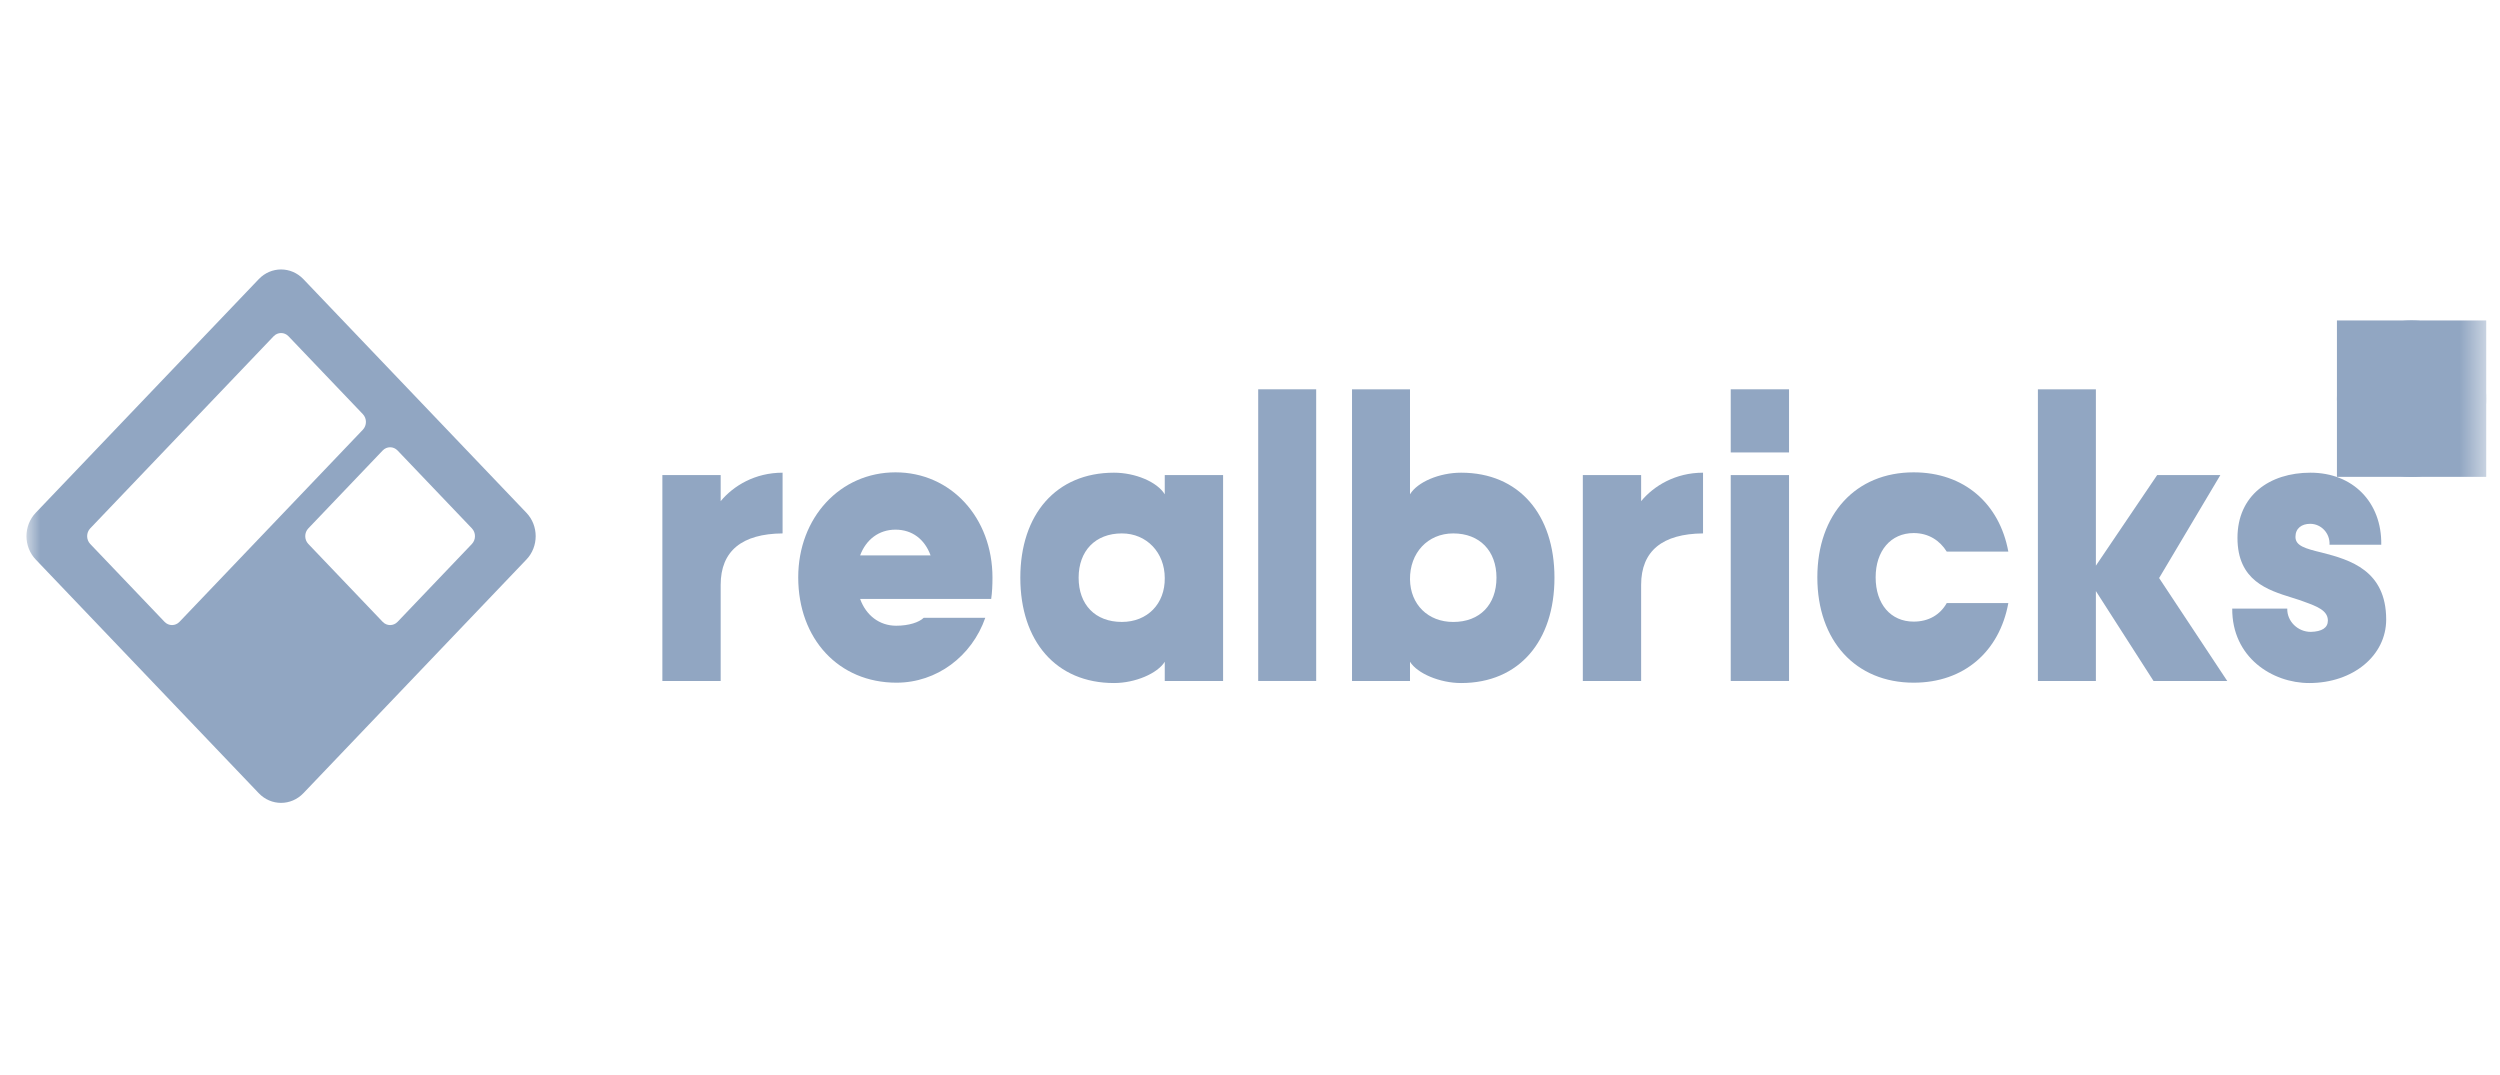 <svg width="93" height="40" viewBox="0 0 93 40" fill="none" xmlns="http://www.w3.org/2000/svg">
<mask id="mask0_5156_3635" style="mask-type:alpha" maskUnits="userSpaceOnUse" x="0" y="0" width="93" height="40">
<rect x="0.984" y="0.372" width="91.504" height="39.282" fill="#D9D9D9"/>
</mask>
<g mask="url(#mask0_5156_3635)">
<path fill-rule="evenodd" clip-rule="evenodd" d="M1.328 20.814C0.87 20.335 0.87 19.556 1.328 19.076L9.626 10.384C10.084 9.904 10.827 9.904 11.286 10.384L19.583 19.076C20.042 19.556 20.042 20.335 19.583 20.814L11.286 29.507C10.827 29.987 10.084 29.987 9.626 29.507L1.328 20.814ZM10.179 12.509C10.332 12.349 10.58 12.349 10.732 12.509L13.498 15.406C13.651 15.566 13.651 15.826 13.498 15.986L6.676 23.133C6.523 23.293 6.275 23.293 6.122 23.133L3.356 20.235C3.204 20.075 3.204 19.816 3.356 19.656L10.179 12.509ZM14.236 16.758C14.389 16.598 14.636 16.598 14.789 16.758L17.555 19.656C17.707 19.816 17.707 20.075 17.555 20.235L14.789 23.133C14.636 23.293 14.389 23.293 14.236 23.133L11.47 20.235C11.317 20.075 11.317 19.816 11.47 19.656L14.236 16.758Z" fill="#91A6C2"/>
<path d="M48.962 25.332V14.482H46.805V25.332H48.962Z" fill="#91A6C2"/>
<path fill-rule="evenodd" clip-rule="evenodd" d="M34.361 22.983C34.191 23.149 33.813 23.277 33.338 23.277C32.716 23.277 32.217 22.894 31.997 22.281H36.872C36.908 22.039 36.92 21.758 36.92 21.489C36.92 19.256 35.373 17.571 33.313 17.571C31.254 17.571 29.694 19.256 29.694 21.477C29.694 23.774 31.205 25.396 33.35 25.396C34.849 25.396 36.153 24.413 36.652 22.983H34.361ZM31.997 20.66C32.217 20.073 32.692 19.703 33.313 19.703C33.935 19.703 34.398 20.06 34.617 20.66H31.997Z" fill="#91A6C2"/>
<path d="M29.112 17.584C28.089 17.584 27.284 18.069 26.809 18.643V17.673H24.64V25.332H26.809V21.758C26.809 20.494 27.601 19.856 29.112 19.843V17.584Z" fill="#91A6C2"/>
<path fill-rule="evenodd" clip-rule="evenodd" d="M45.499 25.332H43.329V24.617C43.061 25.051 42.233 25.409 41.441 25.409C39.284 25.409 37.956 23.851 37.956 21.49C37.956 19.141 39.284 17.584 41.441 17.584C42.233 17.584 43.049 17.928 43.329 18.388V17.673H45.499V25.332ZM41.733 19.843C40.746 19.843 40.125 20.494 40.125 21.49C40.125 22.498 40.746 23.136 41.733 23.136C42.684 23.136 43.342 22.46 43.329 21.503C43.329 20.558 42.659 19.843 41.733 19.843Z" fill="#91A6C2"/>
<path fill-rule="evenodd" clip-rule="evenodd" d="M52.452 25.332H50.295V14.482H52.452V18.388C52.732 17.928 53.548 17.584 54.353 17.584C56.51 17.584 57.826 19.141 57.826 21.49C57.826 23.851 56.51 25.409 54.353 25.409C53.561 25.409 52.72 25.052 52.452 24.617V25.332ZM54.06 23.137C55.047 23.137 55.669 22.498 55.669 21.49C55.669 20.494 55.047 19.843 54.06 19.843C53.11 19.843 52.44 20.571 52.452 21.554C52.464 22.486 53.122 23.137 54.06 23.137Z" fill="#91A6C2"/>
<path d="M63.353 17.584C62.33 17.584 61.525 18.069 61.05 18.643V17.673H58.881V25.332H61.05V21.758C61.05 20.494 61.843 19.856 63.353 19.843V17.584Z" fill="#91A6C2"/>
<path d="M64.383 17.673H66.552V25.332H64.383V17.673Z" fill="#91A6C2"/>
<path d="M71.188 19.83C71.749 19.83 72.163 20.111 72.419 20.52H74.71C74.381 18.732 73.065 17.571 71.188 17.571C69.031 17.571 67.605 19.128 67.605 21.477C67.605 23.838 69.031 25.396 71.188 25.396C73.065 25.396 74.381 24.234 74.71 22.434H72.419C72.174 22.868 71.749 23.124 71.188 23.124C70.335 23.124 69.774 22.473 69.774 21.477C69.774 20.494 70.335 19.83 71.188 19.83Z" fill="#91A6C2"/>
<path d="M77.967 21.988V25.332H75.81V14.482H77.967V21.043L80.246 17.673H82.597L80.319 21.503L82.853 25.332H80.111L77.967 21.988Z" fill="#91A6C2"/>
<path d="M83.039 22.639C83.027 24.451 84.526 25.409 85.903 25.409C87.535 25.409 88.766 24.387 88.766 23.047C88.766 21.222 87.426 20.826 86.378 20.558C85.744 20.405 85.391 20.303 85.391 19.971C85.391 19.652 85.623 19.486 85.939 19.486C86.353 19.486 86.682 19.843 86.658 20.264H88.583C88.608 18.682 87.523 17.584 85.951 17.584C84.416 17.584 83.234 18.439 83.234 20.009C83.234 21.602 84.353 21.95 85.269 22.235C85.373 22.268 85.476 22.3 85.573 22.332C85.624 22.351 85.675 22.369 85.724 22.388C86.181 22.554 86.597 22.706 86.597 23.085C86.597 23.354 86.378 23.494 85.963 23.506C85.476 23.506 85.074 23.111 85.086 22.639H83.039Z" fill="#91A6C2"/>
<path d="M64.383 14.482H66.552V16.831H64.383V14.482Z" fill="#91A6C2"/>
<path d="M89.746 14.831C90.064 14.831 90.272 14.65 90.272 14.316C90.272 13.983 90.064 13.822 89.738 13.822H89.231V14.831H89.746ZM88.779 13.39H89.767C90.356 13.39 90.733 13.72 90.733 14.308C90.733 14.753 90.497 15.033 90.163 15.156L90.808 16.272H90.281L89.7 15.255C89.695 15.251 89.553 15.255 89.55 15.255H89.231V16.272H88.779V13.39Z" fill="#91A6C2"/>
<path d="M86.934 11.921H92.487V17.739H86.934V11.921Z" fill="#91A6C2"/>
<path d="M89.71 12.42C89.4 12.42 89.098 12.483 88.816 12.609C88.542 12.73 88.296 12.904 88.085 13.125C87.874 13.347 87.707 13.605 87.591 13.892C87.472 14.189 87.411 14.504 87.411 14.83C87.411 15.154 87.472 15.47 87.591 15.767C87.707 16.053 87.874 16.312 88.085 16.533C88.296 16.754 88.542 16.928 88.816 17.049C89.098 17.175 89.4 17.238 89.71 17.238C90.021 17.238 90.322 17.175 90.606 17.049C90.879 16.928 91.125 16.754 91.337 16.533C91.549 16.312 91.714 16.053 91.83 15.767C91.95 15.47 92.011 15.154 92.011 14.83C92.011 14.504 91.95 14.189 91.83 13.892C91.714 13.605 91.549 13.347 91.337 13.125C91.125 12.904 90.879 12.73 90.606 12.609C90.322 12.483 90.021 12.42 89.71 12.42ZM89.71 17.738C89.336 17.738 88.972 17.661 88.63 17.509C88.299 17.363 88.001 17.153 87.748 16.886C87.493 16.619 87.292 16.308 87.153 15.961C87.008 15.602 86.934 15.222 86.934 14.83C86.934 14.437 87.008 14.056 87.153 13.697C87.292 13.35 87.493 13.04 87.748 12.772C88.001 12.505 88.299 12.296 88.63 12.149C88.972 11.997 89.336 11.921 89.71 11.921C90.086 11.921 90.449 11.997 90.792 12.149C91.123 12.296 91.418 12.505 91.675 12.772C91.93 13.04 92.13 13.35 92.268 13.697C92.415 14.056 92.487 14.437 92.487 14.83C92.487 15.222 92.415 15.602 92.268 15.961C92.13 16.308 91.93 16.619 91.675 16.886C91.418 17.153 91.123 17.363 90.792 17.509C90.449 17.661 90.086 17.738 89.71 17.738Z" fill="#91A6C2"/>
</g>
</svg>
